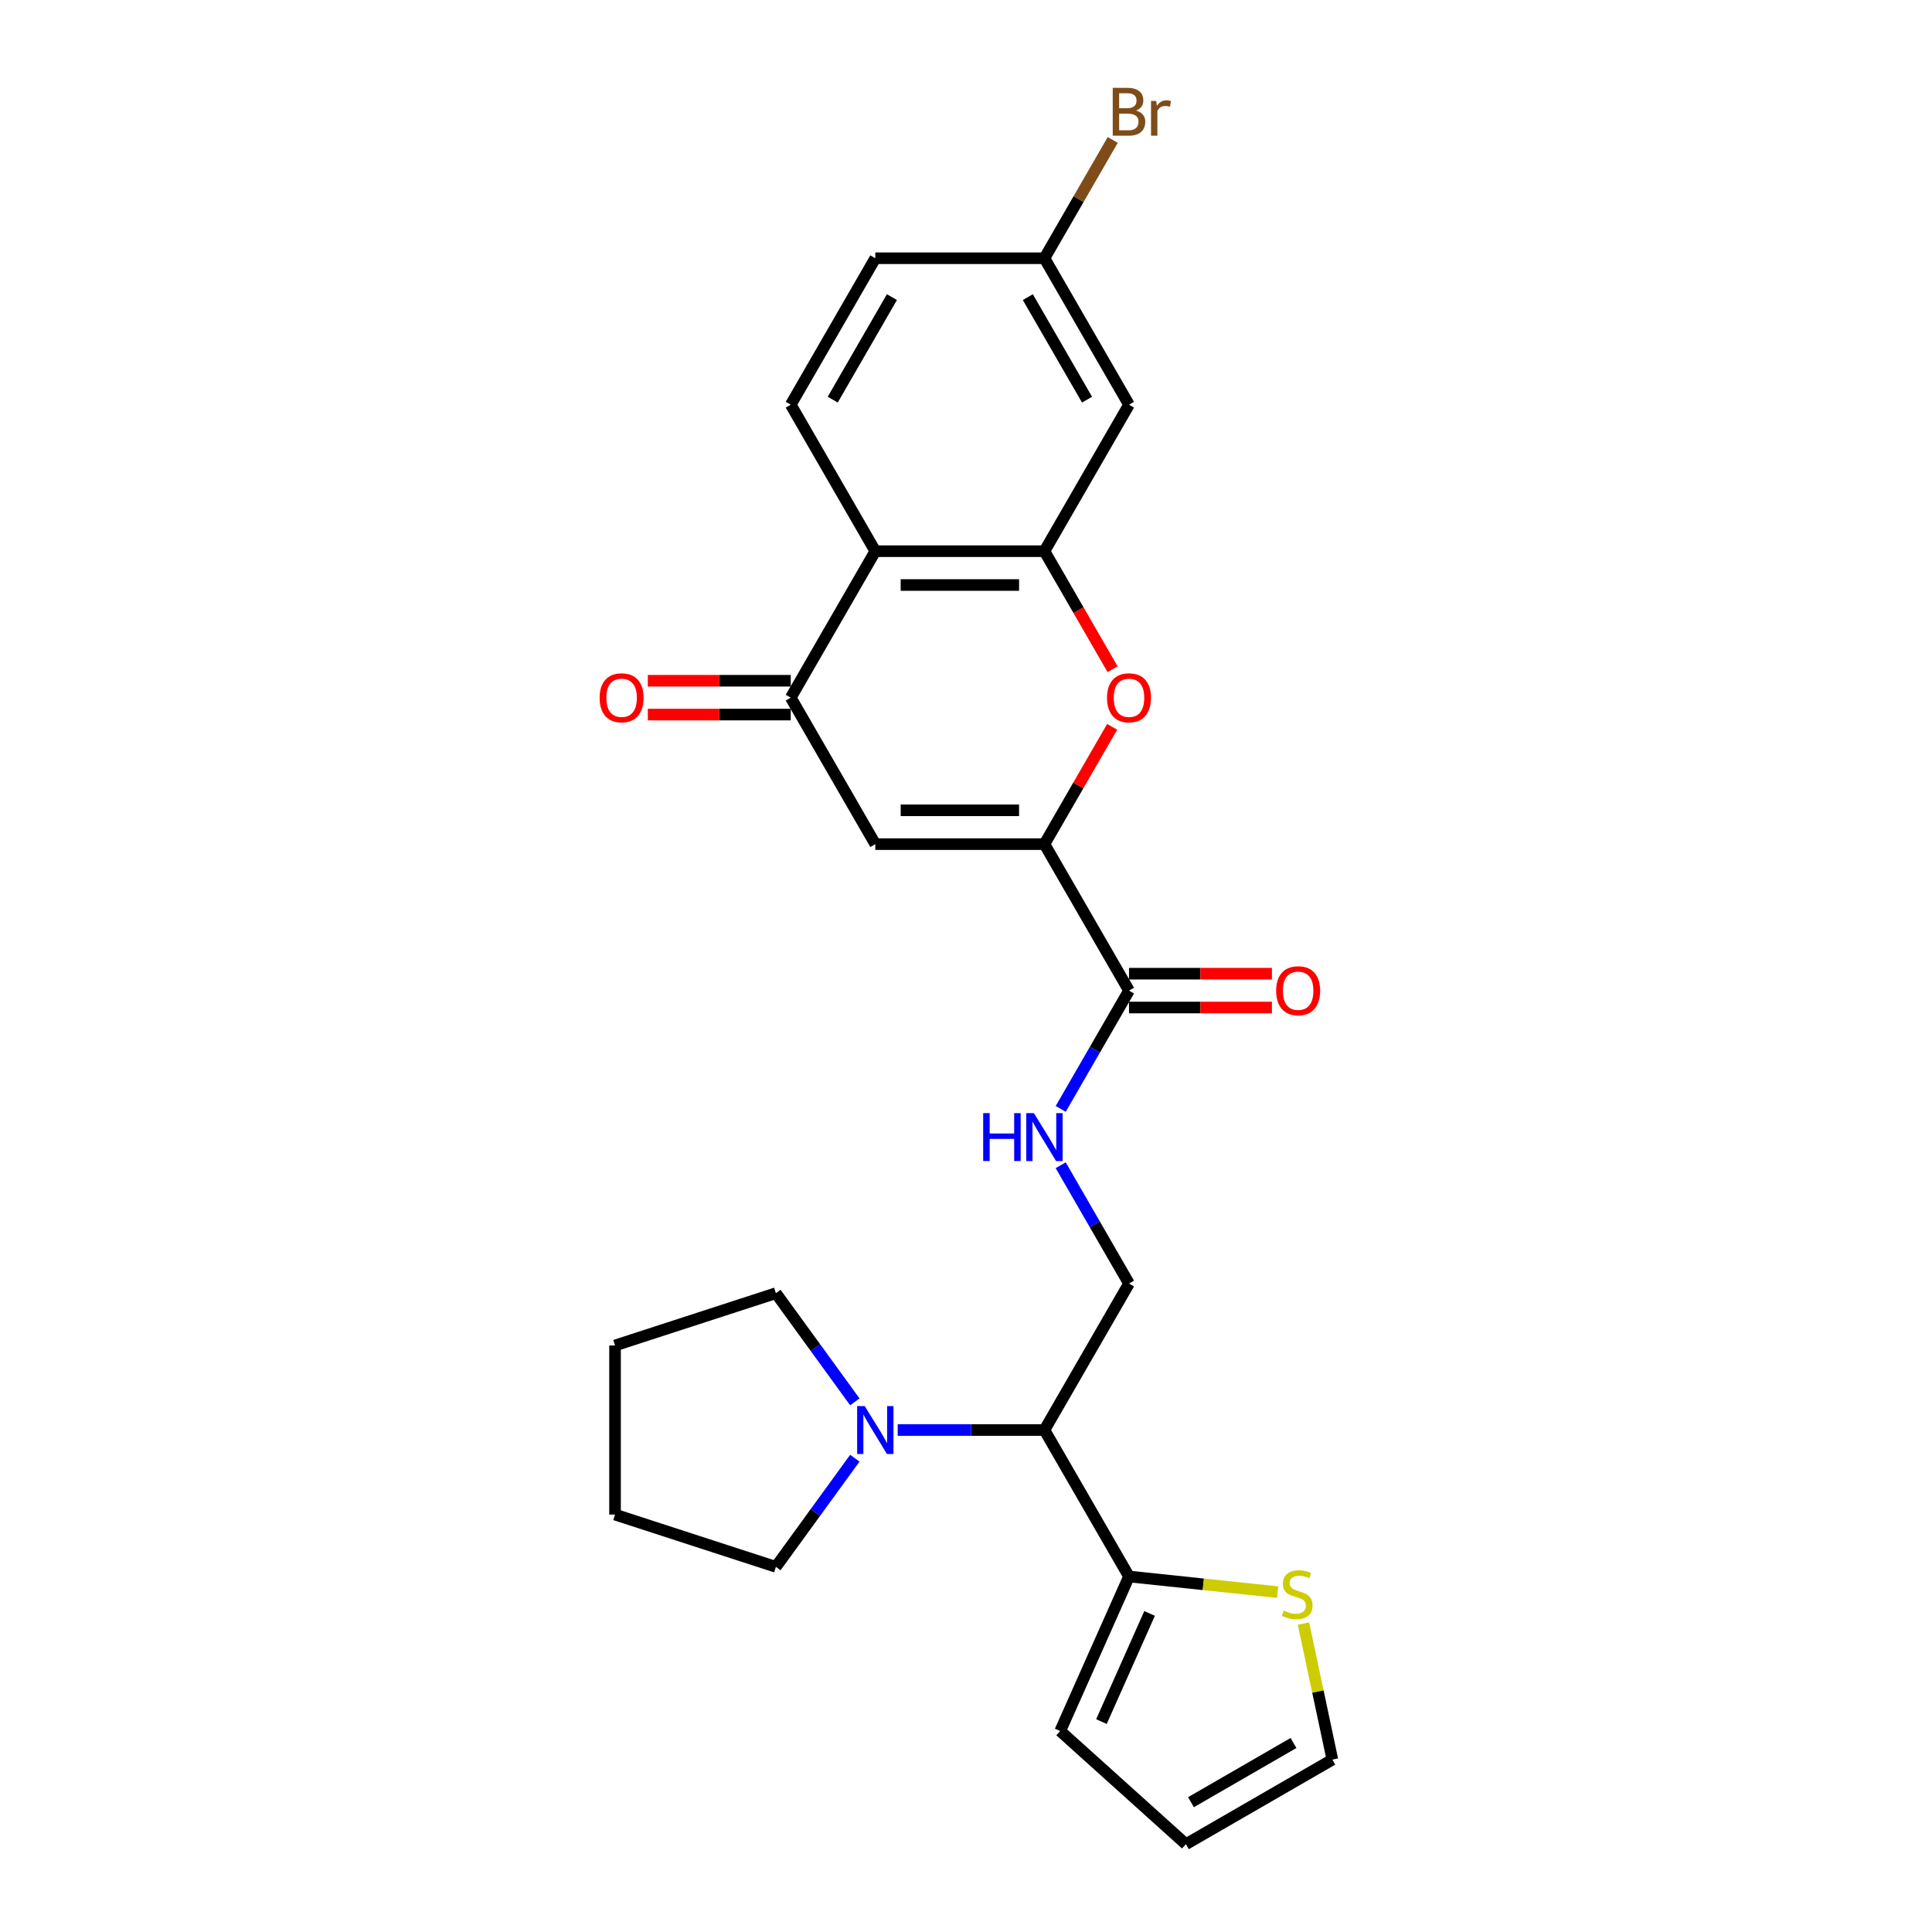 <?xml version='1.0' encoding='iso-8859-1'?>
<svg version='1.1' baseProfile='full'
              xmlns='http://www.w3.org/2000/svg'
                      xmlns:rdkit='http://www.rdkit.org/xml'
                      xmlns:xlink='http://www.w3.org/1999/xlink'
                  xml:space='preserve'
width='1000px' height='1000px' viewBox='0 0 1000 1000'>
<!-- END OF HEADER -->
<rect style='opacity:1.0;fill:#FFFFFF;stroke:none' width='1000' height='1000' x='0' y='0'> </rect>
<path class='bond-0' d='M 540.601,436.922 L 453.058,436.922' style='fill:none;fill-rule:evenodd;stroke:#000000;stroke-width:6px;stroke-linecap:butt;stroke-linejoin:miter;stroke-opacity:1' />
<path class='bond-0' d='M 527.469,419.414 L 466.189,419.414' style='fill:none;fill-rule:evenodd;stroke:#000000;stroke-width:6px;stroke-linecap:butt;stroke-linejoin:miter;stroke-opacity:1' />
<path class='bond-2' d='M 540.601,436.922 L 558.125,406.57' style='fill:none;fill-rule:evenodd;stroke:#000000;stroke-width:6px;stroke-linecap:butt;stroke-linejoin:miter;stroke-opacity:1' />
<path class='bond-2' d='M 558.125,406.57 L 575.649,376.218' style='fill:none;fill-rule:evenodd;stroke:#FF0000;stroke-width:6px;stroke-linecap:butt;stroke-linejoin:miter;stroke-opacity:1' />
<path class='bond-5' d='M 540.601,436.922 L 584.372,512.736' style='fill:none;fill-rule:evenodd;stroke:#000000;stroke-width:6px;stroke-linecap:butt;stroke-linejoin:miter;stroke-opacity:1' />
<path class='bond-3' d='M 453.058,436.922 L 409.287,361.108' style='fill:none;fill-rule:evenodd;stroke:#000000;stroke-width:6px;stroke-linecap:butt;stroke-linejoin:miter;stroke-opacity:1' />
<path class='bond-1' d='M 540.601,285.293 L 558.236,315.838' style='fill:none;fill-rule:evenodd;stroke:#000000;stroke-width:6px;stroke-linecap:butt;stroke-linejoin:miter;stroke-opacity:1' />
<path class='bond-1' d='M 558.236,315.838 L 575.871,346.383' style='fill:none;fill-rule:evenodd;stroke:#FF0000;stroke-width:6px;stroke-linecap:butt;stroke-linejoin:miter;stroke-opacity:1' />
<path class='bond-4' d='M 540.601,285.293 L 453.058,285.293' style='fill:none;fill-rule:evenodd;stroke:#000000;stroke-width:6px;stroke-linecap:butt;stroke-linejoin:miter;stroke-opacity:1' />
<path class='bond-4' d='M 527.469,302.802 L 466.189,302.802' style='fill:none;fill-rule:evenodd;stroke:#000000;stroke-width:6px;stroke-linecap:butt;stroke-linejoin:miter;stroke-opacity:1' />
<path class='bond-10' d='M 540.601,285.293 L 584.372,209.479' style='fill:none;fill-rule:evenodd;stroke:#000000;stroke-width:6px;stroke-linecap:butt;stroke-linejoin:miter;stroke-opacity:1' />
<path class='bond-14' d='M 409.287,352.354 L 372.3,352.354' style='fill:none;fill-rule:evenodd;stroke:#000000;stroke-width:6px;stroke-linecap:butt;stroke-linejoin:miter;stroke-opacity:1' />
<path class='bond-14' d='M 372.3,352.354 L 335.313,352.354' style='fill:none;fill-rule:evenodd;stroke:#FF0000;stroke-width:6px;stroke-linecap:butt;stroke-linejoin:miter;stroke-opacity:1' />
<path class='bond-14' d='M 409.287,369.862 L 372.3,369.862' style='fill:none;fill-rule:evenodd;stroke:#000000;stroke-width:6px;stroke-linecap:butt;stroke-linejoin:miter;stroke-opacity:1' />
<path class='bond-14' d='M 372.3,369.862 L 335.313,369.862' style='fill:none;fill-rule:evenodd;stroke:#FF0000;stroke-width:6px;stroke-linecap:butt;stroke-linejoin:miter;stroke-opacity:1' />
<path class='bond-26' d='M 409.287,361.108 L 453.058,285.293' style='fill:none;fill-rule:evenodd;stroke:#000000;stroke-width:6px;stroke-linecap:butt;stroke-linejoin:miter;stroke-opacity:1' />
<path class='bond-13' d='M 453.058,285.293 L 409.287,209.479' style='fill:none;fill-rule:evenodd;stroke:#000000;stroke-width:6px;stroke-linecap:butt;stroke-linejoin:miter;stroke-opacity:1' />
<path class='bond-9' d='M 584.372,512.736 L 566.697,543.351' style='fill:none;fill-rule:evenodd;stroke:#000000;stroke-width:6px;stroke-linecap:butt;stroke-linejoin:miter;stroke-opacity:1' />
<path class='bond-9' d='M 566.697,543.351 L 549.021,573.966' style='fill:none;fill-rule:evenodd;stroke:#0000FF;stroke-width:6px;stroke-linecap:butt;stroke-linejoin:miter;stroke-opacity:1' />
<path class='bond-17' d='M 584.372,521.491 L 621.359,521.491' style='fill:none;fill-rule:evenodd;stroke:#000000;stroke-width:6px;stroke-linecap:butt;stroke-linejoin:miter;stroke-opacity:1' />
<path class='bond-17' d='M 621.359,521.491 L 658.346,521.491' style='fill:none;fill-rule:evenodd;stroke:#FF0000;stroke-width:6px;stroke-linecap:butt;stroke-linejoin:miter;stroke-opacity:1' />
<path class='bond-17' d='M 584.372,503.982 L 621.359,503.982' style='fill:none;fill-rule:evenodd;stroke:#000000;stroke-width:6px;stroke-linecap:butt;stroke-linejoin:miter;stroke-opacity:1' />
<path class='bond-17' d='M 621.359,503.982 L 658.346,503.982' style='fill:none;fill-rule:evenodd;stroke:#FF0000;stroke-width:6px;stroke-linecap:butt;stroke-linejoin:miter;stroke-opacity:1' />
<path class='bond-6' d='M 540.601,740.179 L 584.372,664.365' style='fill:none;fill-rule:evenodd;stroke:#000000;stroke-width:6px;stroke-linecap:butt;stroke-linejoin:miter;stroke-opacity:1' />
<path class='bond-7' d='M 540.601,740.179 L 584.372,815.994' style='fill:none;fill-rule:evenodd;stroke:#000000;stroke-width:6px;stroke-linecap:butt;stroke-linejoin:miter;stroke-opacity:1' />
<path class='bond-8' d='M 540.601,740.179 L 502.625,740.179' style='fill:none;fill-rule:evenodd;stroke:#000000;stroke-width:6px;stroke-linecap:butt;stroke-linejoin:miter;stroke-opacity:1' />
<path class='bond-8' d='M 502.625,740.179 L 464.649,740.179' style='fill:none;fill-rule:evenodd;stroke:#0000FF;stroke-width:6px;stroke-linecap:butt;stroke-linejoin:miter;stroke-opacity:1' />
<path class='bond-12' d='M 584.372,815.994 L 622.835,820.036' style='fill:none;fill-rule:evenodd;stroke:#000000;stroke-width:6px;stroke-linecap:butt;stroke-linejoin:miter;stroke-opacity:1' />
<path class='bond-12' d='M 622.835,820.036 L 661.298,824.079' style='fill:none;fill-rule:evenodd;stroke:#CCCC00;stroke-width:6px;stroke-linecap:butt;stroke-linejoin:miter;stroke-opacity:1' />
<path class='bond-15' d='M 584.372,815.994 L 548.765,895.968' style='fill:none;fill-rule:evenodd;stroke:#000000;stroke-width:6px;stroke-linecap:butt;stroke-linejoin:miter;stroke-opacity:1' />
<path class='bond-15' d='M 595.026,835.111 L 570.101,891.093' style='fill:none;fill-rule:evenodd;stroke:#000000;stroke-width:6px;stroke-linecap:butt;stroke-linejoin:miter;stroke-opacity:1' />
<path class='bond-22' d='M 442.462,754.764 L 422.032,782.883' style='fill:none;fill-rule:evenodd;stroke:#0000FF;stroke-width:6px;stroke-linecap:butt;stroke-linejoin:miter;stroke-opacity:1' />
<path class='bond-22' d='M 422.032,782.883 L 401.602,811.003' style='fill:none;fill-rule:evenodd;stroke:#000000;stroke-width:6px;stroke-linecap:butt;stroke-linejoin:miter;stroke-opacity:1' />
<path class='bond-23' d='M 442.462,725.595 L 422.032,697.475' style='fill:none;fill-rule:evenodd;stroke:#0000FF;stroke-width:6px;stroke-linecap:butt;stroke-linejoin:miter;stroke-opacity:1' />
<path class='bond-23' d='M 422.032,697.475 L 401.602,669.356' style='fill:none;fill-rule:evenodd;stroke:#000000;stroke-width:6px;stroke-linecap:butt;stroke-linejoin:miter;stroke-opacity:1' />
<path class='bond-11' d='M 549.021,603.135 L 566.697,633.75' style='fill:none;fill-rule:evenodd;stroke:#0000FF;stroke-width:6px;stroke-linecap:butt;stroke-linejoin:miter;stroke-opacity:1' />
<path class='bond-11' d='M 566.697,633.75 L 584.372,664.365' style='fill:none;fill-rule:evenodd;stroke:#000000;stroke-width:6px;stroke-linecap:butt;stroke-linejoin:miter;stroke-opacity:1' />
<path class='bond-19' d='M 584.372,209.479 L 540.601,133.665' style='fill:none;fill-rule:evenodd;stroke:#000000;stroke-width:6px;stroke-linecap:butt;stroke-linejoin:miter;stroke-opacity:1' />
<path class='bond-19' d='M 562.644,206.861 L 532.004,153.791' style='fill:none;fill-rule:evenodd;stroke:#000000;stroke-width:6px;stroke-linecap:butt;stroke-linejoin:miter;stroke-opacity:1' />
<path class='bond-16' d='M 674.67,840.359 L 682.153,875.567' style='fill:none;fill-rule:evenodd;stroke:#CCCC00;stroke-width:6px;stroke-linecap:butt;stroke-linejoin:miter;stroke-opacity:1' />
<path class='bond-16' d='M 682.153,875.567 L 689.637,910.774' style='fill:none;fill-rule:evenodd;stroke:#000000;stroke-width:6px;stroke-linecap:butt;stroke-linejoin:miter;stroke-opacity:1' />
<path class='bond-27' d='M 409.287,209.479 L 453.058,133.665' style='fill:none;fill-rule:evenodd;stroke:#000000;stroke-width:6px;stroke-linecap:butt;stroke-linejoin:miter;stroke-opacity:1' />
<path class='bond-27' d='M 431.015,206.861 L 461.655,153.791' style='fill:none;fill-rule:evenodd;stroke:#000000;stroke-width:6px;stroke-linecap:butt;stroke-linejoin:miter;stroke-opacity:1' />
<path class='bond-18' d='M 548.765,895.968 L 613.822,954.545' style='fill:none;fill-rule:evenodd;stroke:#000000;stroke-width:6px;stroke-linecap:butt;stroke-linejoin:miter;stroke-opacity:1' />
<path class='bond-29' d='M 689.637,910.774 L 613.822,954.545' style='fill:none;fill-rule:evenodd;stroke:#000000;stroke-width:6px;stroke-linecap:butt;stroke-linejoin:miter;stroke-opacity:1' />
<path class='bond-29' d='M 669.51,902.177 L 616.44,932.817' style='fill:none;fill-rule:evenodd;stroke:#000000;stroke-width:6px;stroke-linecap:butt;stroke-linejoin:miter;stroke-opacity:1' />
<path class='bond-20' d='M 540.601,133.665 L 453.058,133.665' style='fill:none;fill-rule:evenodd;stroke:#000000;stroke-width:6px;stroke-linecap:butt;stroke-linejoin:miter;stroke-opacity:1' />
<path class='bond-21' d='M 540.601,133.665 L 558.276,103.05' style='fill:none;fill-rule:evenodd;stroke:#000000;stroke-width:6px;stroke-linecap:butt;stroke-linejoin:miter;stroke-opacity:1' />
<path class='bond-21' d='M 558.276,103.05 L 575.952,72.435' style='fill:none;fill-rule:evenodd;stroke:#7F4C19;stroke-width:6px;stroke-linecap:butt;stroke-linejoin:miter;stroke-opacity:1' />
<path class='bond-25' d='M 401.602,811.003 L 318.344,783.951' style='fill:none;fill-rule:evenodd;stroke:#000000;stroke-width:6px;stroke-linecap:butt;stroke-linejoin:miter;stroke-opacity:1' />
<path class='bond-24' d='M 401.602,669.356 L 318.344,696.408' style='fill:none;fill-rule:evenodd;stroke:#000000;stroke-width:6px;stroke-linecap:butt;stroke-linejoin:miter;stroke-opacity:1' />
<path class='bond-28' d='M 318.344,696.408 L 318.344,783.951' style='fill:none;fill-rule:evenodd;stroke:#000000;stroke-width:6px;stroke-linecap:butt;stroke-linejoin:miter;stroke-opacity:1' />
<path  class='atom-3' d='M 572.992 361.178
Q 572.992 355.225, 575.933 351.898
Q 578.875 348.572, 584.372 348.572
Q 589.87 348.572, 592.811 351.898
Q 595.753 355.225, 595.753 361.178
Q 595.753 367.201, 592.776 370.632
Q 589.8 374.029, 584.372 374.029
Q 578.91 374.029, 575.933 370.632
Q 572.992 367.236, 572.992 361.178
M 584.372 371.228
Q 588.154 371.228, 590.185 368.706
Q 592.251 366.15, 592.251 361.178
Q 592.251 356.31, 590.185 353.859
Q 588.154 351.373, 584.372 351.373
Q 580.59 351.373, 578.524 353.824
Q 576.493 356.275, 576.493 361.178
Q 576.493 366.185, 578.524 368.706
Q 580.59 371.228, 584.372 371.228
' fill='#FF0000'/>
<path  class='atom-9' d='M 447.578 727.783
L 455.702 740.915
Q 456.507 742.21, 457.803 744.556
Q 459.099 746.903, 459.169 747.043
L 459.169 727.783
L 462.46 727.783
L 462.46 752.575
L 459.064 752.575
L 450.344 738.218
Q 449.329 736.537, 448.243 734.612
Q 447.193 732.686, 446.878 732.09
L 446.878 752.575
L 443.656 752.575
L 443.656 727.783
L 447.578 727.783
' fill='#0000FF'/>
<path  class='atom-10' d='M 508.893 576.155
L 512.255 576.155
L 512.255 586.695
L 524.931 586.695
L 524.931 576.155
L 528.292 576.155
L 528.292 600.947
L 524.931 600.947
L 524.931 589.496
L 512.255 589.496
L 512.255 600.947
L 508.893 600.947
L 508.893 576.155
' fill='#0000FF'/>
<path  class='atom-10' d='M 535.121 576.155
L 543.245 589.286
Q 544.05 590.582, 545.346 592.928
Q 546.641 595.274, 546.711 595.414
L 546.711 576.155
L 550.003 576.155
L 550.003 600.947
L 546.606 600.947
L 537.887 586.59
Q 536.872 584.909, 535.786 582.983
Q 534.736 581.057, 534.42 580.462
L 534.42 600.947
L 531.199 600.947
L 531.199 576.155
L 535.121 576.155
' fill='#0000FF'/>
<path  class='atom-13' d='M 664.432 833.653
Q 664.712 833.758, 665.868 834.249
Q 667.023 834.739, 668.284 835.054
Q 669.58 835.334, 670.84 835.334
Q 673.186 835.334, 674.552 834.214
Q 675.918 833.058, 675.918 831.062
Q 675.918 829.696, 675.217 828.856
Q 674.552 828.016, 673.502 827.56
Q 672.451 827.105, 670.7 826.58
Q 668.494 825.915, 667.163 825.284
Q 665.868 824.654, 664.922 823.323
Q 664.012 821.993, 664.012 819.752
Q 664.012 816.635, 666.113 814.709
Q 668.249 812.783, 672.451 812.783
Q 675.322 812.783, 678.579 814.149
L 677.774 816.845
Q 674.797 815.62, 672.556 815.62
Q 670.14 815.62, 668.809 816.635
Q 667.479 817.616, 667.514 819.331
Q 667.514 820.662, 668.179 821.467
Q 668.879 822.273, 669.86 822.728
Q 670.875 823.183, 672.556 823.709
Q 674.797 824.409, 676.128 825.109
Q 677.458 825.81, 678.404 827.245
Q 679.384 828.646, 679.384 831.062
Q 679.384 834.494, 677.073 836.35
Q 674.797 838.171, 670.98 838.171
Q 668.774 838.171, 667.093 837.68
Q 665.448 837.225, 663.487 836.42
L 664.432 833.653
' fill='#CCCC00'/>
<path  class='atom-15' d='M 310.363 361.178
Q 310.363 355.225, 313.305 351.898
Q 316.246 348.572, 321.744 348.572
Q 327.242 348.572, 330.183 351.898
Q 333.124 355.225, 333.124 361.178
Q 333.124 367.201, 330.148 370.632
Q 327.172 374.029, 321.744 374.029
Q 316.281 374.029, 313.305 370.632
Q 310.363 367.236, 310.363 361.178
M 321.744 371.228
Q 325.526 371.228, 327.557 368.706
Q 329.623 366.15, 329.623 361.178
Q 329.623 356.31, 327.557 353.859
Q 325.526 351.373, 321.744 351.373
Q 317.962 351.373, 315.896 353.824
Q 313.865 356.275, 313.865 361.178
Q 313.865 366.185, 315.896 368.706
Q 317.962 371.228, 321.744 371.228
' fill='#FF0000'/>
<path  class='atom-18' d='M 660.535 512.806
Q 660.535 506.853, 663.476 503.527
Q 666.417 500.2, 671.915 500.2
Q 677.413 500.2, 680.354 503.527
Q 683.296 506.853, 683.296 512.806
Q 683.296 518.829, 680.319 522.261
Q 677.343 525.658, 671.915 525.658
Q 666.452 525.658, 663.476 522.261
Q 660.535 518.864, 660.535 512.806
M 671.915 522.856
Q 675.697 522.856, 677.728 520.335
Q 679.794 517.779, 679.794 512.806
Q 679.794 507.939, 677.728 505.488
Q 675.697 503.002, 671.915 503.002
Q 668.133 503.002, 666.067 505.453
Q 664.036 507.904, 664.036 512.806
Q 664.036 517.814, 666.067 520.335
Q 668.133 522.856, 671.915 522.856
' fill='#FF0000'/>
<path  class='atom-22' d='M 587.997 57.22
Q 590.378 57.886, 591.568 59.356
Q 592.794 60.792, 592.794 62.928
Q 592.794 66.36, 590.588 68.321
Q 588.417 70.247, 584.285 70.247
L 575.951 70.247
L 575.951 45.455
L 583.269 45.455
Q 587.506 45.455, 589.642 47.17
Q 591.778 48.886, 591.778 52.038
Q 591.778 55.785, 587.997 57.22
M 579.277 48.256
L 579.277 56.03
L 583.269 56.03
Q 585.72 56.03, 586.981 55.049
Q 588.277 54.034, 588.277 52.038
Q 588.277 48.256, 583.269 48.256
L 579.277 48.256
M 584.285 67.445
Q 586.701 67.445, 587.997 66.29
Q 589.292 65.134, 589.292 62.928
Q 589.292 60.897, 587.856 59.882
Q 586.456 58.831, 583.759 58.831
L 579.277 58.831
L 579.277 67.445
L 584.285 67.445
' fill='#7F4C19'/>
<path  class='atom-22' d='M 598.432 52.248
L 598.817 54.734
Q 600.708 51.933, 603.789 51.933
Q 604.77 51.933, 606.1 52.283
L 605.575 55.224
Q 604.069 54.874, 603.229 54.874
Q 601.758 54.874, 600.778 55.469
Q 599.832 56.03, 599.062 57.395
L 599.062 70.247
L 595.77 70.247
L 595.77 52.248
L 598.432 52.248
' fill='#7F4C19'/>
</svg>
